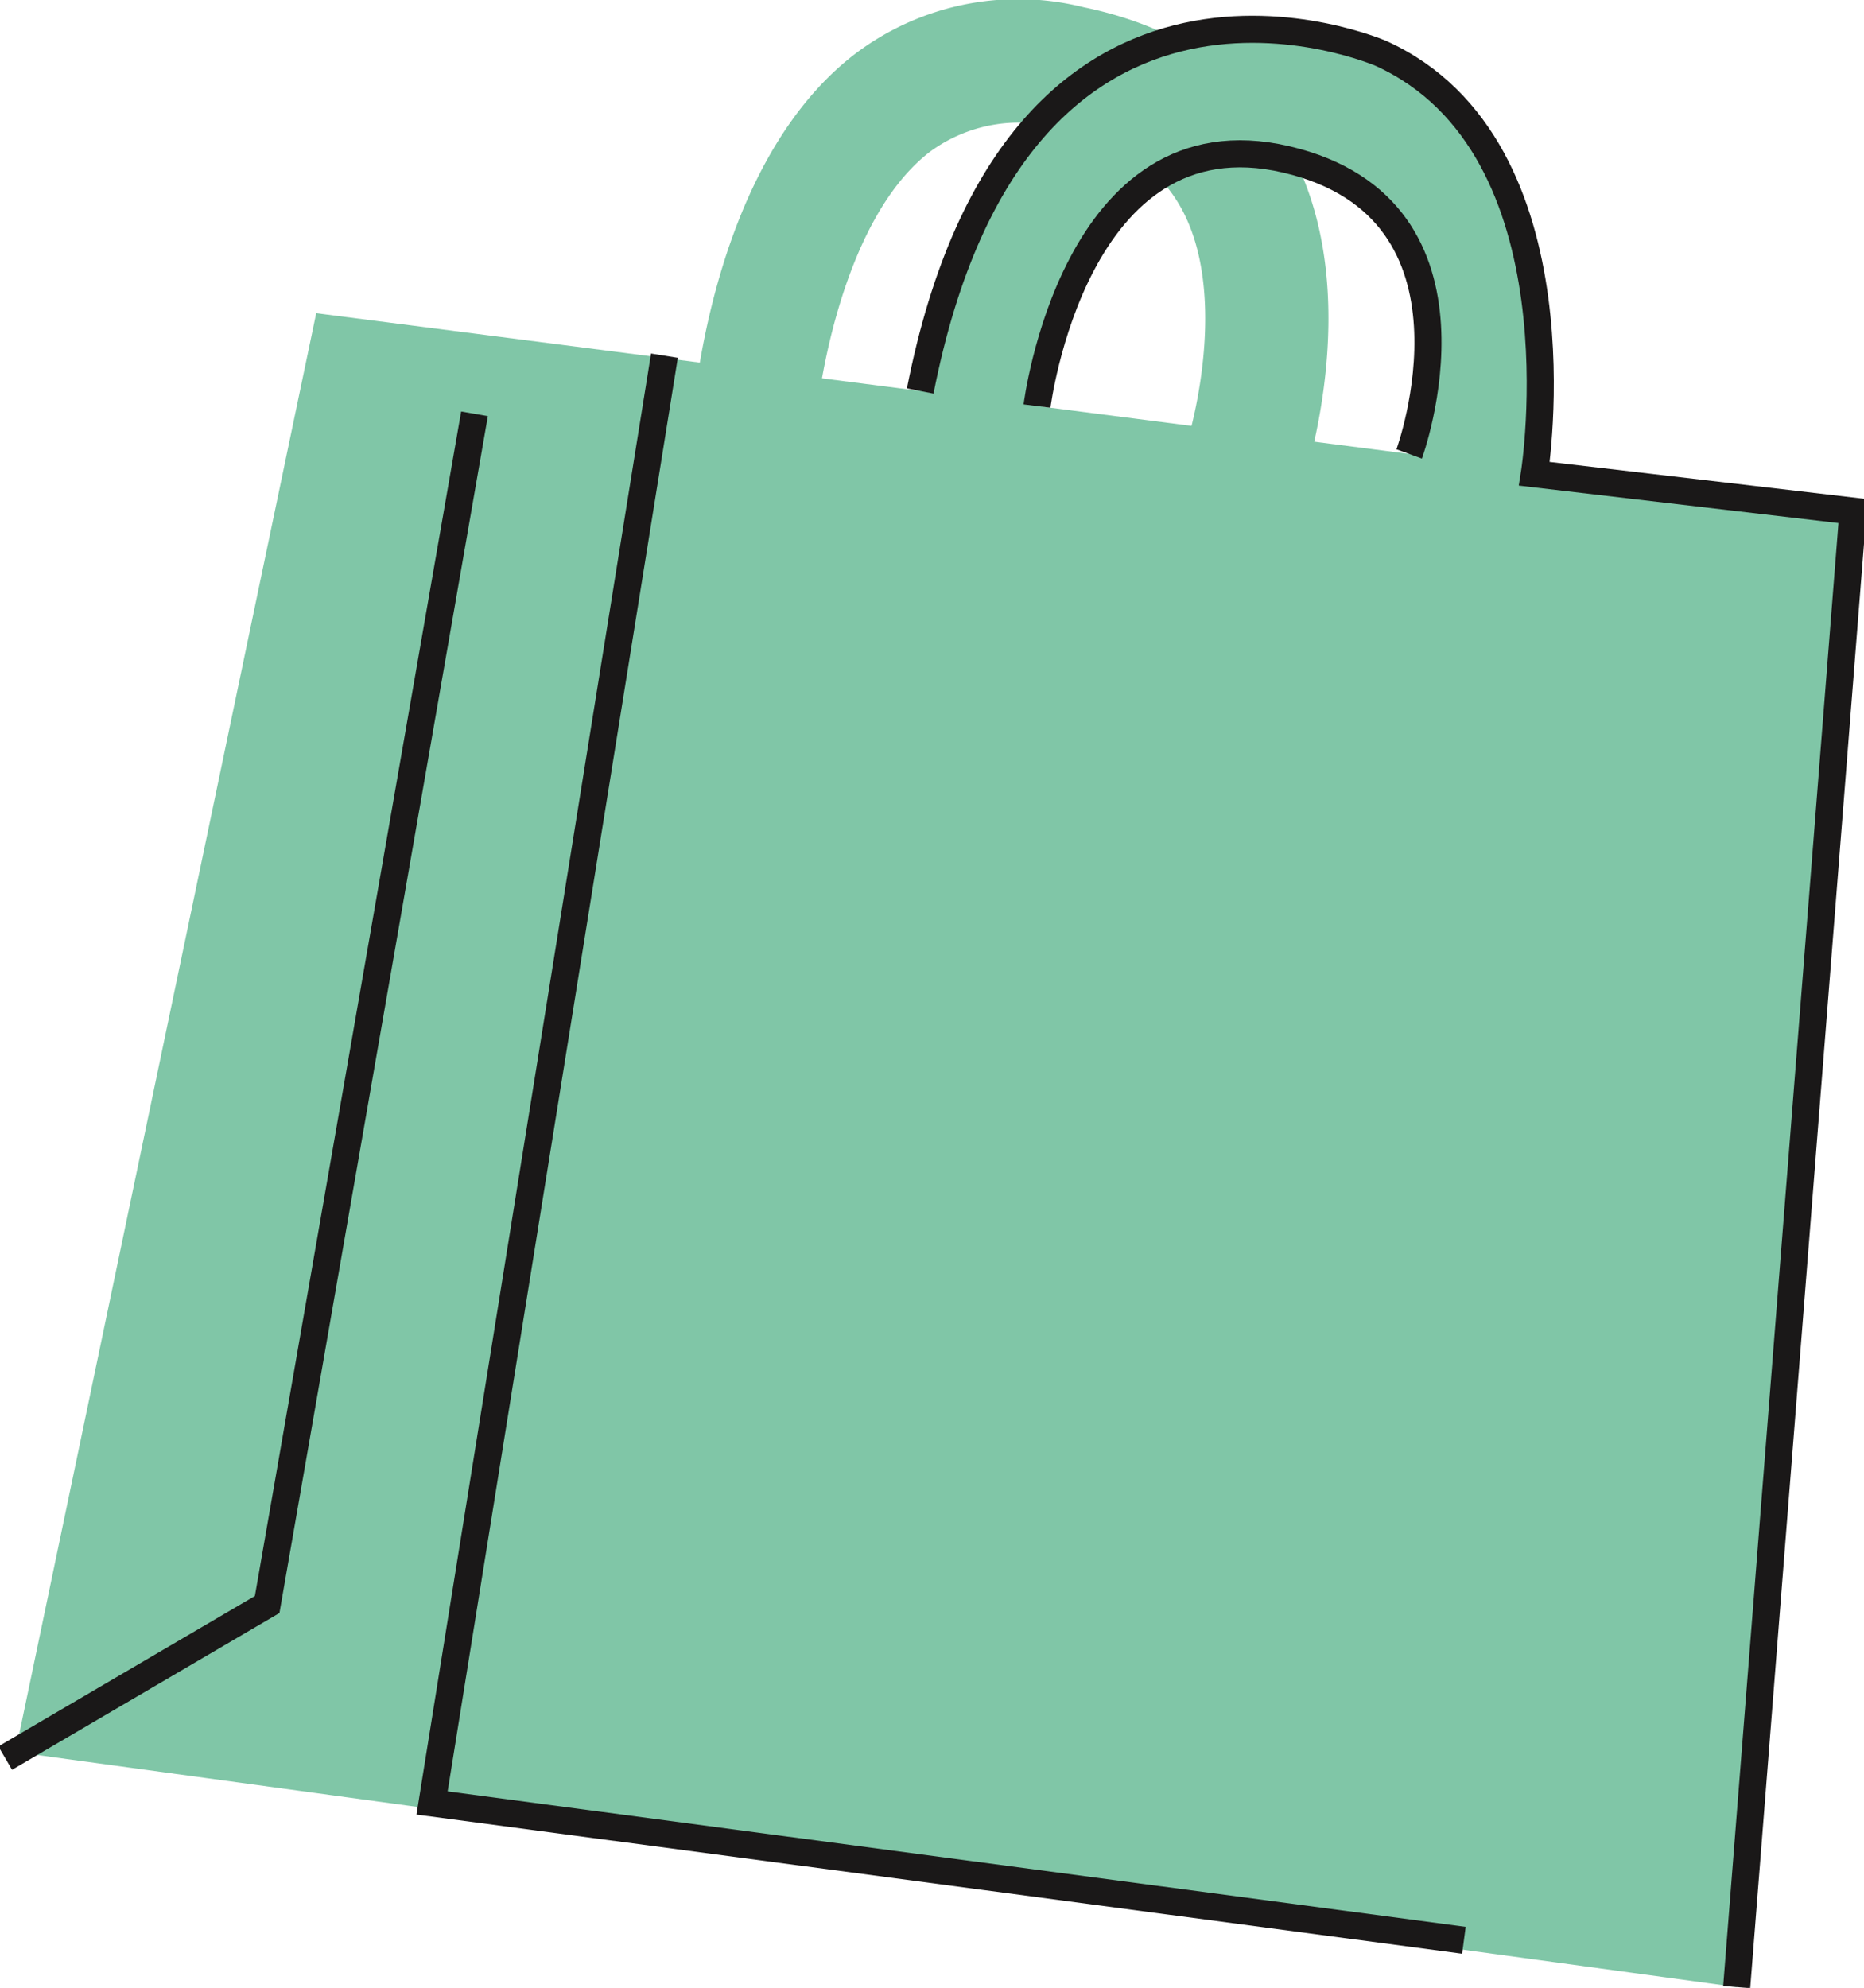 <svg xmlns="http://www.w3.org/2000/svg" xmlns:xlink="http://www.w3.org/1999/xlink" width="103.175" height="110.02" viewBox="0 0 103.175 110.02">
  <defs>
    <clipPath id="clip-path">
      <rect id="Rectangle_113" data-name="Rectangle 113" width="103.175" height="110.02" fill="none"/>
    </clipPath>
  </defs>
  <g id="Group_183" data-name="Group 183" clip-path="url(#clip-path)">
    <path id="Path_218" data-name="Path 218" d="M67.264,27.6l-6.419-2.3c.826-2.333,2.421-9.366-.1-13.84-1.278-2.269-3.489-3.7-6.757-4.378A8.309,8.309,0,0,0,46.872,8.4c-4.716,3.622-6.226,12.767-6.41,15.987l-6.809-.374c.032-.6.888-14.722,9.048-21.009A14.937,14.937,0,0,1,55.37.4c5.254,1.087,9.068,3.691,11.336,7.74,4.553,8.126.724,19,.558,19.458" transform="translate(4.603 -0.001)" fill="#80c6a7"/>
    <path id="Path_219" data-name="Path 219" d="M77.956,29.11l-6.419-2.3c.826-2.333,2.421-9.366-.1-13.84-1.278-2.269-3.489-3.7-6.757-4.378a8.305,8.305,0,0,0-7.117,1.318c-4.716,3.621-6.226,12.767-6.41,15.985l-6.809-.374c.032-.6.888-14.722,9.048-21.008a14.929,14.929,0,0,1,12.671-2.6C71.316,3,75.13,5.6,77.4,9.652c4.553,8.126.724,19,.558,19.458" transform="translate(6.065 0.206)" fill="#80c6a7"/>
    <path id="Path_220" data-name="Path 220" d="M96.027,107.89.752,94.881,17.4,15.249,102.463,26.2Z" transform="translate(0.103 2.085)" fill="#80c6a7"/>
    <path id="Path_221" data-name="Path 221" d="M.253,94.547l14.5-8.5,11.477-65.9" transform="translate(0.035 2.755)" fill="none" stroke="#1a1818" stroke-miterlimit="10" stroke-width="1.5"/>
    <path id="Path_222" data-name="Path 222" d="M33.9,17.317l-12.862,80.1,57.114,7.6" transform="translate(2.877 2.368)" fill="none" stroke="#1a1818" stroke-miterlimit="10" stroke-width="1.5"/>
    <path id="Path_223" data-name="Path 223" d="M90,109.78l6.436-81.687L78.8,26.026S81.685,7.942,70.328,2.769c0,0-20.13-8.805-25.521,18.676" transform="translate(6.129 0.195)" fill="none" stroke="#1a1818" stroke-miterlimit="10" stroke-width="1.5"/>
    <path id="Path_224" data-name="Path 224" d="M50.494,21.449S52.53,5.047,64.293,7.8s6.8,16.3,6.8,16.3" transform="translate(6.907 1.024)" fill="none" stroke="#1a1818" stroke-miterlimit="10" stroke-width="1.5"/>
  </g>
</svg>
